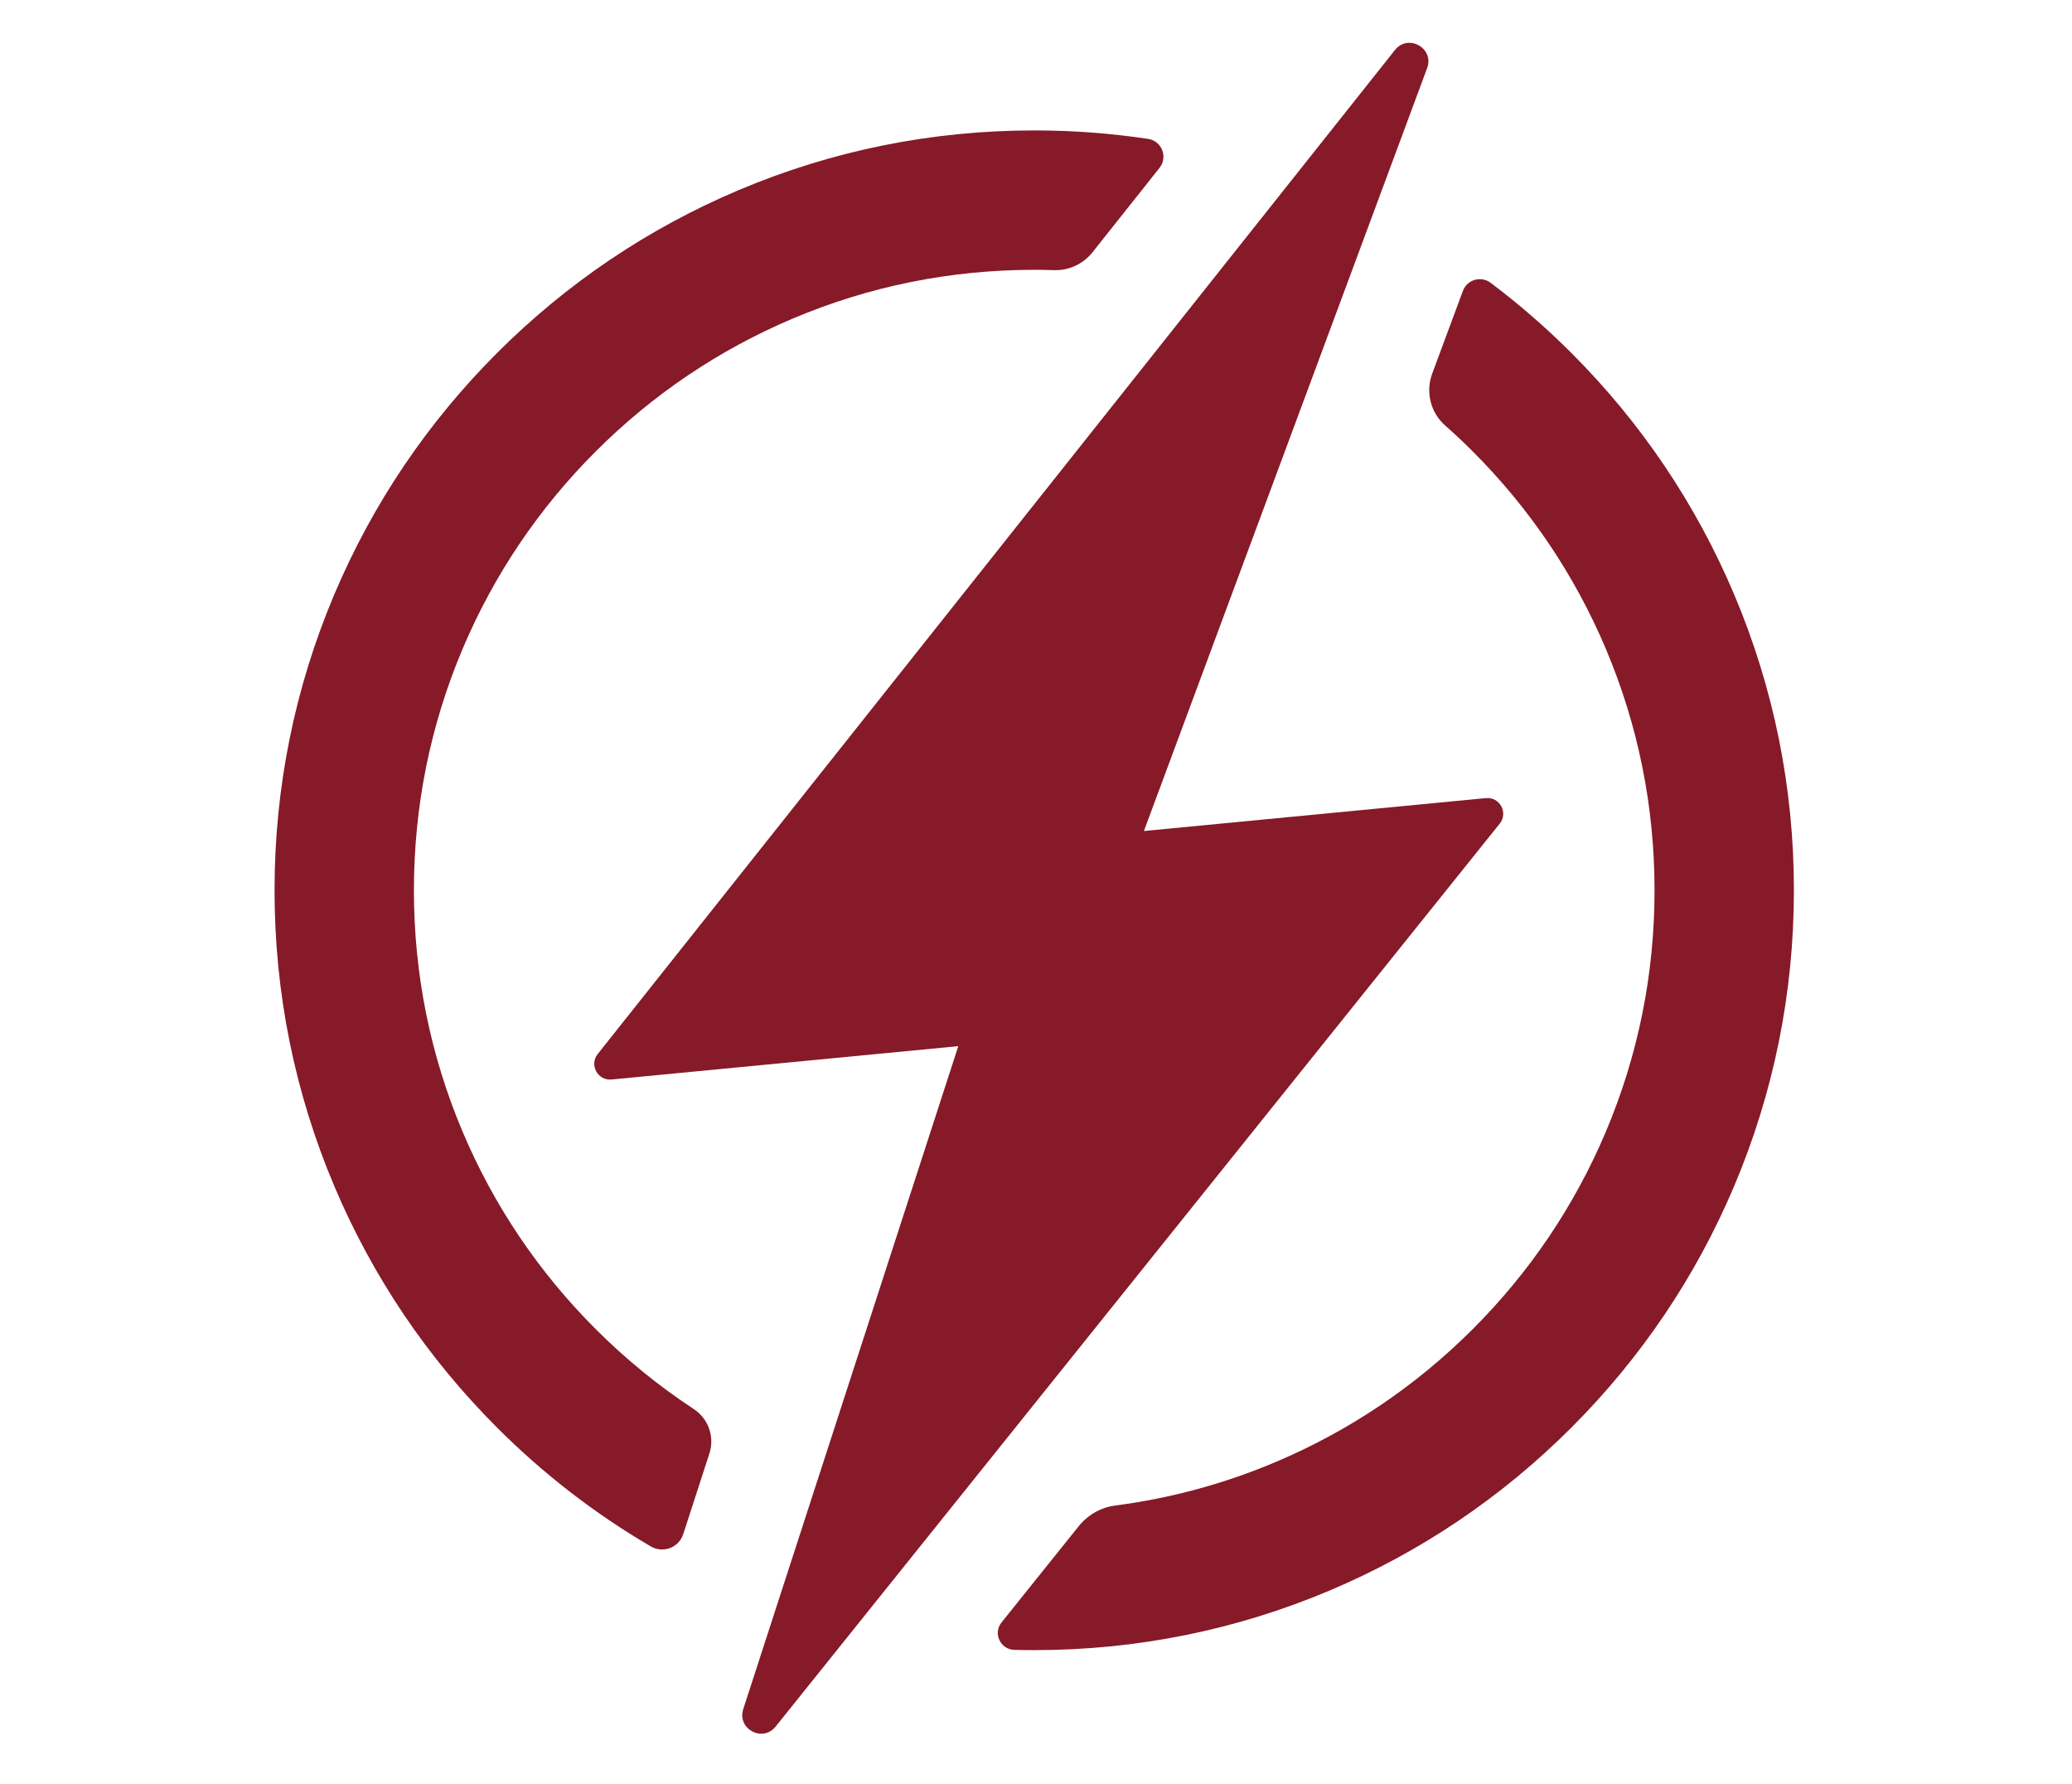 <?xml version="1.0" encoding="UTF-8" standalone="no"?>
<svg xmlns="http://www.w3.org/2000/svg" xmlns:xlink="http://www.w3.org/1999/xlink" xmlns:serif="http://www.serif.com/" width="100%" height="100%" viewBox="0 0 158 136" version="1.1" xml:space="preserve" style="fill-rule:evenodd;clip-rule:evenodd;stroke-linejoin:round;stroke-miterlimit:2;">
  <g id="Layer-1" serif:id="Layer 1">
    <path d="M132.239,45.322c-2.918,-6.899 -7.094,-13.093 -12.412,-18.412c-1.939,-1.938 -3.995,-3.722 -6.158,-5.35c-0.735,-0.553 -1.794,-0.246 -2.114,0.615l-2.342,6.308c-0.517,1.392 -0.133,2.963 0.979,3.947c0.725,0.641 1.432,1.306 2.12,1.994c4.346,4.346 7.757,9.406 10.14,15.038c2.465,5.828 3.715,12.022 3.715,18.41c0,6.388 -1.25,12.582 -3.715,18.411c-2.383,5.632 -5.794,10.691 -10.14,15.037c-4.346,4.346 -9.405,7.757 -15.037,10.139c-3.928,1.662 -8.022,2.77 -12.23,3.317c-1.099,0.143 -2.097,0.715 -2.791,1.58l-5.881,7.332c-0.668,0.833 -0.09,2.066 0.977,2.093c0.504,0.014 1.009,0.02 1.514,0.02c7.818,0 15.406,-1.532 22.551,-4.554c6.899,-2.918 13.093,-7.094 18.412,-12.413c5.318,-5.318 9.494,-11.513 12.412,-18.412c3.022,-7.145 4.555,-14.732 4.555,-22.55c0,-7.818 -1.533,-15.405 -4.555,-22.55" style="fill:#861a28;fill-rule:nonzero;"></path>
    <path d="M46.633,82.298l26.442,-2.543l-16.399,50.544c-0.489,1.507 1.477,2.568 2.468,1.332l55.217,-68.839c0.665,-0.828 0.006,-2.048 -1.051,-1.947l-26.081,2.509l21.597,-58.159c0.564,-1.52 -1.444,-2.652 -2.453,-1.382l-60.795,76.543c-0.659,0.829 0.001,2.043 1.055,1.942" style="fill:#861a28;fill-rule:nonzero;"></path>
    <path d="M54.098,110.8c0.41,-1.265 -0.08,-2.643 -1.191,-3.374c-2.683,-1.763 -5.187,-3.803 -7.49,-6.106c-4.346,-4.346 -7.757,-9.405 -10.139,-15.037c-2.465,-5.828 -3.715,-12.022 -3.715,-18.411c-0,-6.388 1.25,-12.582 3.715,-18.41c2.382,-5.632 5.793,-10.691 10.139,-15.037c4.346,-4.346 9.405,-7.758 15.037,-10.14c5.829,-2.465 12.023,-3.715 18.411,-3.715c0.51,-0 1.018,0.008 1.525,0.025c1.133,0.036 2.214,-0.475 2.919,-1.363l5.111,-6.434c0.655,-0.825 0.174,-2.052 -0.868,-2.209c-2.856,-0.429 -5.755,-0.646 -8.687,-0.646c-7.818,-0 -15.405,1.533 -22.55,4.555c-6.899,2.918 -13.094,7.094 -18.412,12.412c-5.319,5.319 -9.495,11.513 -12.413,18.412c-3.022,7.145 -4.554,14.732 -4.554,22.55c-0,7.818 1.532,15.405 4.554,22.551c2.918,6.899 7.094,13.093 12.413,18.412c3.536,3.536 7.461,6.567 11.722,9.059c0.937,0.548 2.141,0.095 2.476,-0.938l1.997,-6.156Z" style="fill:#861a28;fill-rule:nonzero;"></path>
  </g>
</svg>

